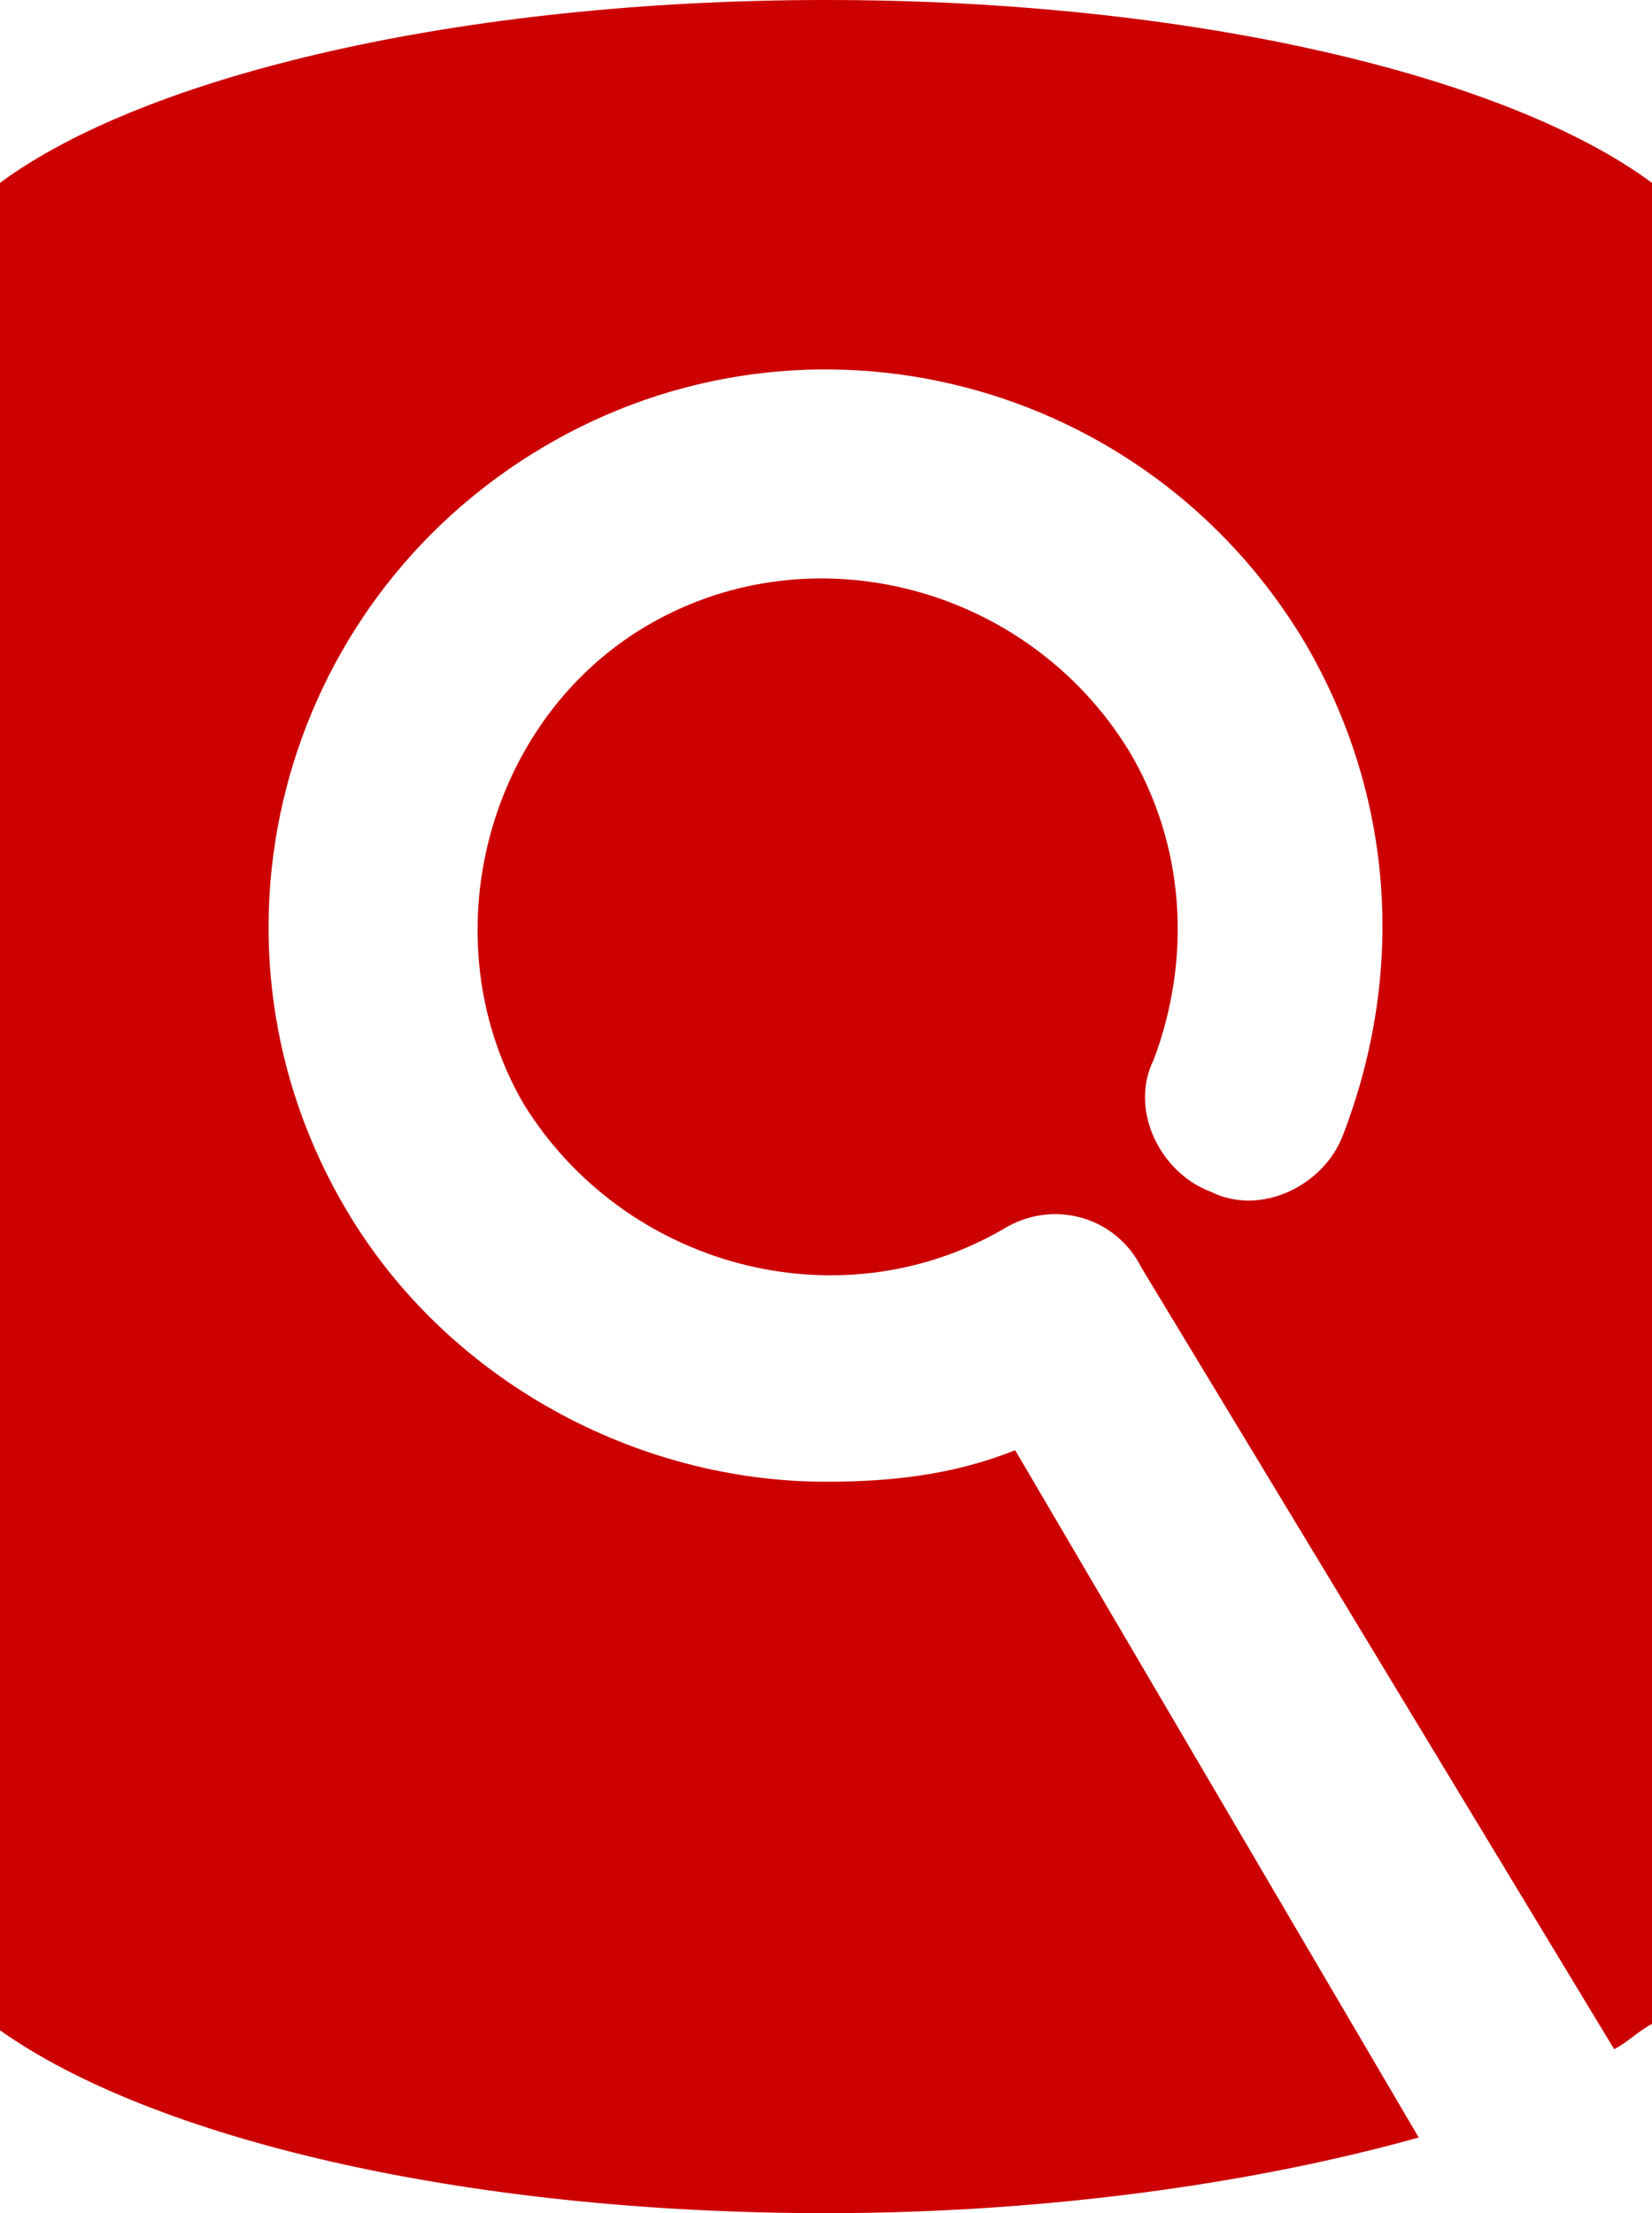 <?xml version="1.0" encoding="utf-8"?>
<!-- Generator: Adobe Illustrator 21.0.0, SVG Export Plug-In . SVG Version: 6.00 Build 0)  -->
<svg version="1.1" id="Layer_1" xmlns="http://www.w3.org/2000/svg" xmlns:xlink="http://www.w3.org/1999/xlink" x="0px" y="0px"
	 width="26.2px" height="35.1px" viewBox="0 0 26.2 35.1" style="enable-background:new 0 0 26.2 35.1;" xml:space="preserve">
<style type="text/css">
	.st0{fill:#CC0000;}
</style>
<path class="st0" d="M16.1,23c-1,0.4-2,0.5-3,0.5c-3,0-6-1.6-7.6-4.3C3,15,4.4,9.6,8.6,7.1s9.6-1.1,12.1,3.1
	c1.4,2.4,1.6,5.2,0.6,7.8c-0.3,0.8-1.3,1.3-2.1,0.9c-0.8-0.3-1.3-1.3-0.9-2.1c0.6-1.6,0.5-3.4-0.4-4.9c-1.6-2.6-5-3.5-7.6-2
	s-3.5,5-2,7.6c1.6,2.6,5,3.5,7.6,2c0.8-0.5,1.8-0.2,2.2,0.6l7.5,12.4c0.2-0.1,0.4-0.3,0.6-0.4V2.9C23.9,1.2,18.9,0,13.1,0
	S2.3,1.2,0,2.9v29.3c2.4,1.7,7.3,2.9,13.1,2.9c3.6,0,6.9-0.5,9.4-1.2L16.1,23z"/>
</svg>
